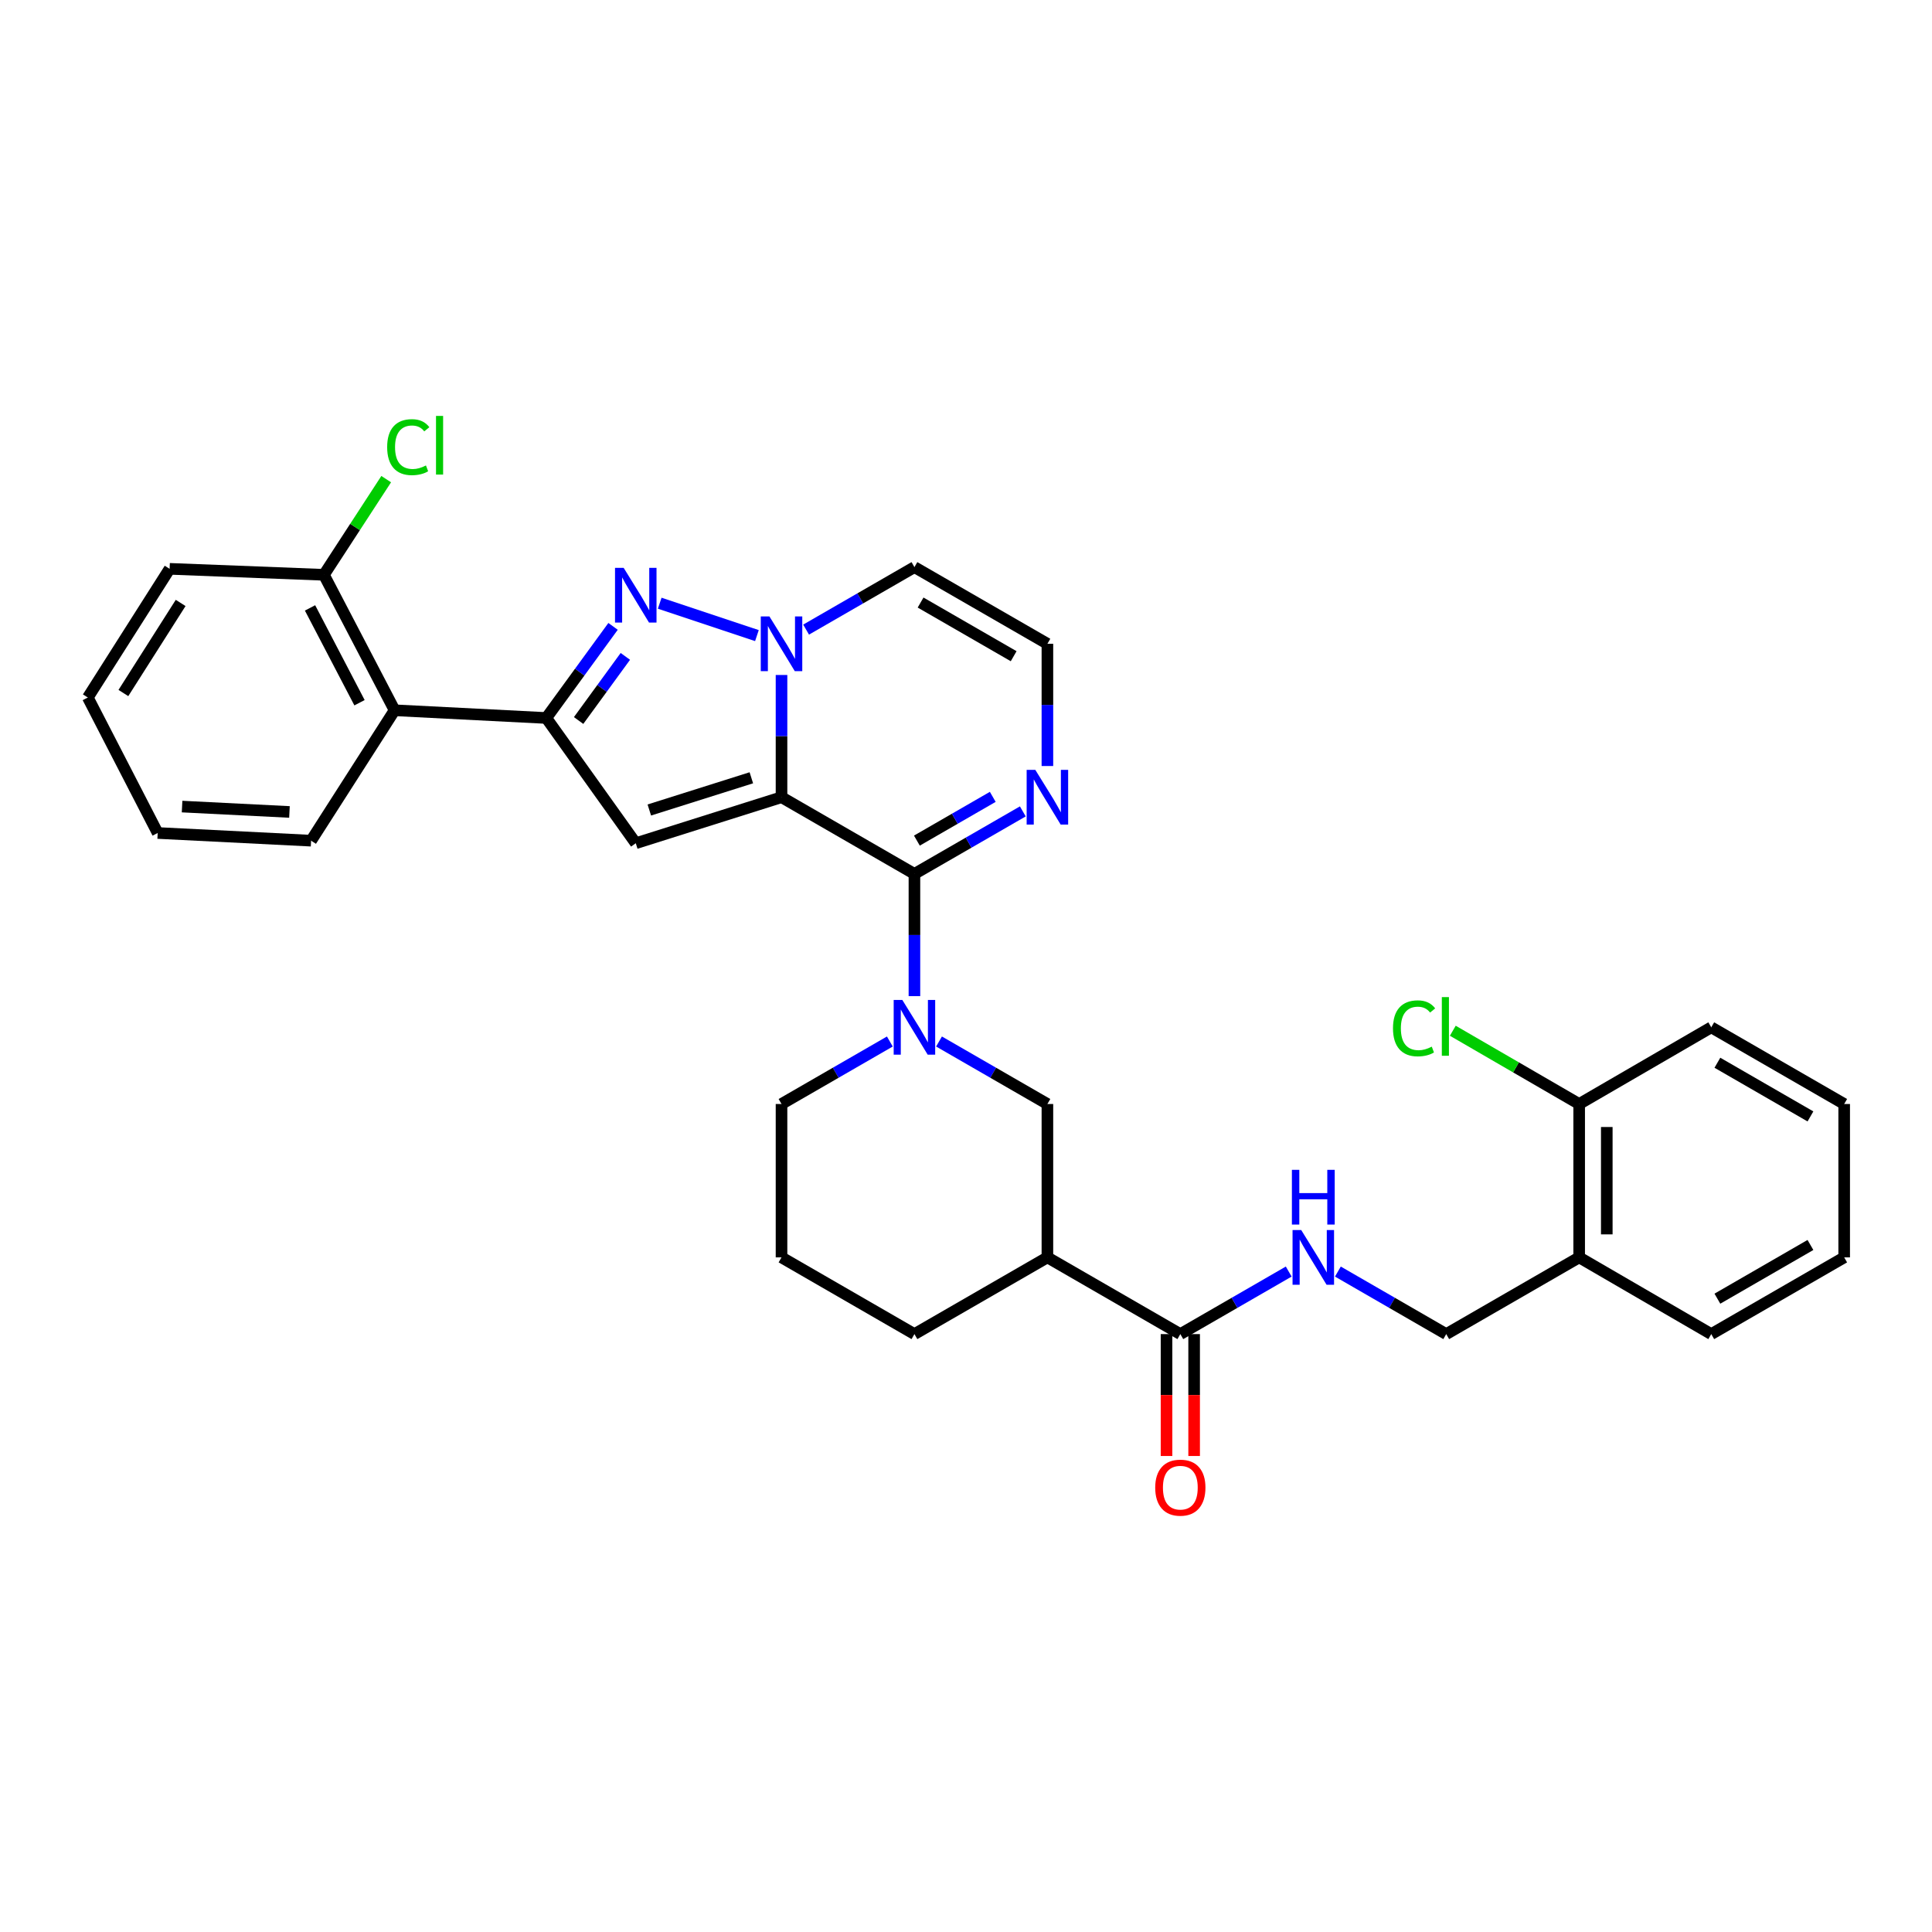 <?xml version='1.0' encoding='iso-8859-1'?>
<svg version='1.1' baseProfile='full'
              xmlns='http://www.w3.org/2000/svg'
                      xmlns:rdkit='http://www.rdkit.org/xml'
                      xmlns:xlink='http://www.w3.org/1999/xlink'
                  xml:space='preserve'
width='1000px' height='1000px' viewBox='0 0 1000 1000'>
<!-- END OF HEADER -->
<rect style='opacity:1.0;fill:#FFFFFF;stroke:none' width='1000' height='1000' x='0' y='0'> </rect>
<path class='bond-0' d='M 404.513,412.635 L 404.513,381.003' style='fill:none;fill-rule:evenodd;stroke:#000000;stroke-width:6px;stroke-linecap:butt;stroke-linejoin:miter;stroke-opacity:1' />
<path class='bond-0' d='M 404.513,381.003 L 404.513,349.371' style='fill:none;fill-rule:evenodd;stroke:#0000FF;stroke-width:6px;stroke-linecap:butt;stroke-linejoin:miter;stroke-opacity:1' />
<path class='bond-1' d='M 404.513,412.635 L 473.308,452.332' style='fill:none;fill-rule:evenodd;stroke:#000000;stroke-width:6px;stroke-linecap:butt;stroke-linejoin:miter;stroke-opacity:1' />
<path class='bond-2' d='M 404.513,412.635 L 329.073,436.454' style='fill:none;fill-rule:evenodd;stroke:#000000;stroke-width:6px;stroke-linecap:butt;stroke-linejoin:miter;stroke-opacity:1' />
<path class='bond-2' d='M 388.894,402.58 L 336.086,419.253' style='fill:none;fill-rule:evenodd;stroke:#000000;stroke-width:6px;stroke-linecap:butt;stroke-linejoin:miter;stroke-opacity:1' />
<path class='bond-3' d='M 391.785,328.985 L 341.466,312.219' style='fill:none;fill-rule:evenodd;stroke:#0000FF;stroke-width:6px;stroke-linecap:butt;stroke-linejoin:miter;stroke-opacity:1' />
<path class='bond-11' d='M 417.239,325.886 L 445.273,309.715' style='fill:none;fill-rule:evenodd;stroke:#0000FF;stroke-width:6px;stroke-linecap:butt;stroke-linejoin:miter;stroke-opacity:1' />
<path class='bond-11' d='M 445.273,309.715 L 473.308,293.545' style='fill:none;fill-rule:evenodd;stroke:#000000;stroke-width:6px;stroke-linecap:butt;stroke-linejoin:miter;stroke-opacity:1' />
<path class='bond-5' d='M 473.308,452.332 L 473.308,483.965' style='fill:none;fill-rule:evenodd;stroke:#000000;stroke-width:6px;stroke-linecap:butt;stroke-linejoin:miter;stroke-opacity:1' />
<path class='bond-5' d='M 473.308,483.965 L 473.308,515.597' style='fill:none;fill-rule:evenodd;stroke:#0000FF;stroke-width:6px;stroke-linecap:butt;stroke-linejoin:miter;stroke-opacity:1' />
<path class='bond-6' d='M 473.308,452.332 L 501.358,436.154' style='fill:none;fill-rule:evenodd;stroke:#000000;stroke-width:6px;stroke-linecap:butt;stroke-linejoin:miter;stroke-opacity:1' />
<path class='bond-6' d='M 501.358,436.154 L 529.408,419.976' style='fill:none;fill-rule:evenodd;stroke:#0000FF;stroke-width:6px;stroke-linecap:butt;stroke-linejoin:miter;stroke-opacity:1' />
<path class='bond-6' d='M 474.583,435.099 L 494.218,423.775' style='fill:none;fill-rule:evenodd;stroke:#000000;stroke-width:6px;stroke-linecap:butt;stroke-linejoin:miter;stroke-opacity:1' />
<path class='bond-6' d='M 494.218,423.775 L 513.853,412.45' style='fill:none;fill-rule:evenodd;stroke:#0000FF;stroke-width:6px;stroke-linecap:butt;stroke-linejoin:miter;stroke-opacity:1' />
<path class='bond-4' d='M 329.073,436.454 L 282.755,371.629' style='fill:none;fill-rule:evenodd;stroke:#000000;stroke-width:6px;stroke-linecap:butt;stroke-linejoin:miter;stroke-opacity:1' />
<path class='bond-32' d='M 317.318,324.215 L 300.036,347.922' style='fill:none;fill-rule:evenodd;stroke:#0000FF;stroke-width:6px;stroke-linecap:butt;stroke-linejoin:miter;stroke-opacity:1' />
<path class='bond-32' d='M 300.036,347.922 L 282.755,371.629' style='fill:none;fill-rule:evenodd;stroke:#000000;stroke-width:6px;stroke-linecap:butt;stroke-linejoin:miter;stroke-opacity:1' />
<path class='bond-32' d='M 323.682,339.746 L 311.584,356.34' style='fill:none;fill-rule:evenodd;stroke:#0000FF;stroke-width:6px;stroke-linecap:butt;stroke-linejoin:miter;stroke-opacity:1' />
<path class='bond-32' d='M 311.584,356.34 L 299.487,372.935' style='fill:none;fill-rule:evenodd;stroke:#000000;stroke-width:6px;stroke-linecap:butt;stroke-linejoin:miter;stroke-opacity:1' />
<path class='bond-8' d='M 282.755,371.629 L 204.242,367.635' style='fill:none;fill-rule:evenodd;stroke:#000000;stroke-width:6px;stroke-linecap:butt;stroke-linejoin:miter;stroke-opacity:1' />
<path class='bond-10' d='M 486.034,539.081 L 514.084,555.256' style='fill:none;fill-rule:evenodd;stroke:#0000FF;stroke-width:6px;stroke-linecap:butt;stroke-linejoin:miter;stroke-opacity:1' />
<path class='bond-10' d='M 514.084,555.256 L 542.134,571.431' style='fill:none;fill-rule:evenodd;stroke:#000000;stroke-width:6px;stroke-linecap:butt;stroke-linejoin:miter;stroke-opacity:1' />
<path class='bond-19' d='M 460.582,539.084 L 432.548,555.257' style='fill:none;fill-rule:evenodd;stroke:#0000FF;stroke-width:6px;stroke-linecap:butt;stroke-linejoin:miter;stroke-opacity:1' />
<path class='bond-19' d='M 432.548,555.257 L 404.513,571.431' style='fill:none;fill-rule:evenodd;stroke:#000000;stroke-width:6px;stroke-linecap:butt;stroke-linejoin:miter;stroke-opacity:1' />
<path class='bond-12' d='M 542.134,396.49 L 542.134,364.858' style='fill:none;fill-rule:evenodd;stroke:#0000FF;stroke-width:6px;stroke-linecap:butt;stroke-linejoin:miter;stroke-opacity:1' />
<path class='bond-12' d='M 542.134,364.858 L 542.134,333.226' style='fill:none;fill-rule:evenodd;stroke:#000000;stroke-width:6px;stroke-linecap:butt;stroke-linejoin:miter;stroke-opacity:1' />
<path class='bond-7' d='M 542.134,650.817 L 542.134,571.431' style='fill:none;fill-rule:evenodd;stroke:#000000;stroke-width:6px;stroke-linecap:butt;stroke-linejoin:miter;stroke-opacity:1' />
<path class='bond-9' d='M 542.134,650.817 L 610.937,690.53' style='fill:none;fill-rule:evenodd;stroke:#000000;stroke-width:6px;stroke-linecap:butt;stroke-linejoin:miter;stroke-opacity:1' />
<path class='bond-34' d='M 542.134,650.817 L 473.308,690.53' style='fill:none;fill-rule:evenodd;stroke:#000000;stroke-width:6px;stroke-linecap:butt;stroke-linejoin:miter;stroke-opacity:1' />
<path class='bond-15' d='M 204.242,367.635 L 167.658,297.522' style='fill:none;fill-rule:evenodd;stroke:#000000;stroke-width:6px;stroke-linecap:butt;stroke-linejoin:miter;stroke-opacity:1' />
<path class='bond-15' d='M 186.085,363.729 L 160.475,314.65' style='fill:none;fill-rule:evenodd;stroke:#000000;stroke-width:6px;stroke-linecap:butt;stroke-linejoin:miter;stroke-opacity:1' />
<path class='bond-23' d='M 204.242,367.635 L 161.02,435.136' style='fill:none;fill-rule:evenodd;stroke:#000000;stroke-width:6px;stroke-linecap:butt;stroke-linejoin:miter;stroke-opacity:1' />
<path class='bond-13' d='M 610.937,690.53 L 638.987,674.345' style='fill:none;fill-rule:evenodd;stroke:#000000;stroke-width:6px;stroke-linecap:butt;stroke-linejoin:miter;stroke-opacity:1' />
<path class='bond-13' d='M 638.987,674.345 L 667.037,658.16' style='fill:none;fill-rule:evenodd;stroke:#0000FF;stroke-width:6px;stroke-linecap:butt;stroke-linejoin:miter;stroke-opacity:1' />
<path class='bond-17' d='M 603.792,690.53 L 603.792,722.074' style='fill:none;fill-rule:evenodd;stroke:#000000;stroke-width:6px;stroke-linecap:butt;stroke-linejoin:miter;stroke-opacity:1' />
<path class='bond-17' d='M 603.792,722.074 L 603.792,753.619' style='fill:none;fill-rule:evenodd;stroke:#FF0000;stroke-width:6px;stroke-linecap:butt;stroke-linejoin:miter;stroke-opacity:1' />
<path class='bond-17' d='M 618.082,690.53 L 618.082,722.074' style='fill:none;fill-rule:evenodd;stroke:#000000;stroke-width:6px;stroke-linecap:butt;stroke-linejoin:miter;stroke-opacity:1' />
<path class='bond-17' d='M 618.082,722.074 L 618.082,753.619' style='fill:none;fill-rule:evenodd;stroke:#FF0000;stroke-width:6px;stroke-linecap:butt;stroke-linejoin:miter;stroke-opacity:1' />
<path class='bond-33' d='M 473.308,293.545 L 542.134,333.226' style='fill:none;fill-rule:evenodd;stroke:#000000;stroke-width:6px;stroke-linecap:butt;stroke-linejoin:miter;stroke-opacity:1' />
<path class='bond-33' d='M 476.494,311.877 L 524.672,339.654' style='fill:none;fill-rule:evenodd;stroke:#000000;stroke-width:6px;stroke-linecap:butt;stroke-linejoin:miter;stroke-opacity:1' />
<path class='bond-16' d='M 692.49,658.162 L 720.528,674.346' style='fill:none;fill-rule:evenodd;stroke:#0000FF;stroke-width:6px;stroke-linecap:butt;stroke-linejoin:miter;stroke-opacity:1' />
<path class='bond-16' d='M 720.528,674.346 L 748.566,690.53' style='fill:none;fill-rule:evenodd;stroke:#000000;stroke-width:6px;stroke-linecap:butt;stroke-linejoin:miter;stroke-opacity:1' />
<path class='bond-14' d='M 817.377,650.817 L 748.566,690.53' style='fill:none;fill-rule:evenodd;stroke:#000000;stroke-width:6px;stroke-linecap:butt;stroke-linejoin:miter;stroke-opacity:1' />
<path class='bond-18' d='M 817.377,650.817 L 817.377,571.431' style='fill:none;fill-rule:evenodd;stroke:#000000;stroke-width:6px;stroke-linecap:butt;stroke-linejoin:miter;stroke-opacity:1' />
<path class='bond-18' d='M 831.668,638.909 L 831.668,583.339' style='fill:none;fill-rule:evenodd;stroke:#000000;stroke-width:6px;stroke-linecap:butt;stroke-linejoin:miter;stroke-opacity:1' />
<path class='bond-25' d='M 817.377,650.817 L 885.743,690.53' style='fill:none;fill-rule:evenodd;stroke:#000000;stroke-width:6px;stroke-linecap:butt;stroke-linejoin:miter;stroke-opacity:1' />
<path class='bond-20' d='M 167.658,297.522 L 183.777,272.761' style='fill:none;fill-rule:evenodd;stroke:#000000;stroke-width:6px;stroke-linecap:butt;stroke-linejoin:miter;stroke-opacity:1' />
<path class='bond-20' d='M 183.777,272.761 L 199.897,247.999' style='fill:none;fill-rule:evenodd;stroke:#00CC00;stroke-width:6px;stroke-linecap:butt;stroke-linejoin:miter;stroke-opacity:1' />
<path class='bond-26' d='M 167.658,297.522 L 87.795,294.426' style='fill:none;fill-rule:evenodd;stroke:#000000;stroke-width:6px;stroke-linecap:butt;stroke-linejoin:miter;stroke-opacity:1' />
<path class='bond-21' d='M 817.377,571.431 L 784.674,552.47' style='fill:none;fill-rule:evenodd;stroke:#000000;stroke-width:6px;stroke-linecap:butt;stroke-linejoin:miter;stroke-opacity:1' />
<path class='bond-21' d='M 784.674,552.47 L 751.971,533.509' style='fill:none;fill-rule:evenodd;stroke:#00CC00;stroke-width:6px;stroke-linecap:butt;stroke-linejoin:miter;stroke-opacity:1' />
<path class='bond-27' d='M 817.377,571.431 L 885.743,531.742' style='fill:none;fill-rule:evenodd;stroke:#000000;stroke-width:6px;stroke-linecap:butt;stroke-linejoin:miter;stroke-opacity:1' />
<path class='bond-24' d='M 404.513,571.431 L 404.513,650.817' style='fill:none;fill-rule:evenodd;stroke:#000000;stroke-width:6px;stroke-linecap:butt;stroke-linejoin:miter;stroke-opacity:1' />
<path class='bond-22' d='M 473.308,690.53 L 404.513,650.817' style='fill:none;fill-rule:evenodd;stroke:#000000;stroke-width:6px;stroke-linecap:butt;stroke-linejoin:miter;stroke-opacity:1' />
<path class='bond-28' d='M 161.02,435.136 L 81.618,431.158' style='fill:none;fill-rule:evenodd;stroke:#000000;stroke-width:6px;stroke-linecap:butt;stroke-linejoin:miter;stroke-opacity:1' />
<path class='bond-28' d='M 149.825,420.266 L 94.244,417.482' style='fill:none;fill-rule:evenodd;stroke:#000000;stroke-width:6px;stroke-linecap:butt;stroke-linejoin:miter;stroke-opacity:1' />
<path class='bond-29' d='M 885.743,690.53 L 954.545,650.817' style='fill:none;fill-rule:evenodd;stroke:#000000;stroke-width:6px;stroke-linecap:butt;stroke-linejoin:miter;stroke-opacity:1' />
<path class='bond-29' d='M 888.919,672.196 L 937.081,644.397' style='fill:none;fill-rule:evenodd;stroke:#000000;stroke-width:6px;stroke-linecap:butt;stroke-linejoin:miter;stroke-opacity:1' />
<path class='bond-35' d='M 87.795,294.426 L 45.455,361.029' style='fill:none;fill-rule:evenodd;stroke:#000000;stroke-width:6px;stroke-linecap:butt;stroke-linejoin:miter;stroke-opacity:1' />
<path class='bond-35' d='M 93.504,312.083 L 63.866,358.706' style='fill:none;fill-rule:evenodd;stroke:#000000;stroke-width:6px;stroke-linecap:butt;stroke-linejoin:miter;stroke-opacity:1' />
<path class='bond-36' d='M 885.743,531.742 L 954.545,571.431' style='fill:none;fill-rule:evenodd;stroke:#000000;stroke-width:6px;stroke-linecap:butt;stroke-linejoin:miter;stroke-opacity:1' />
<path class='bond-36' d='M 888.922,550.074 L 937.084,577.857' style='fill:none;fill-rule:evenodd;stroke:#000000;stroke-width:6px;stroke-linecap:butt;stroke-linejoin:miter;stroke-opacity:1' />
<path class='bond-30' d='M 81.618,431.158 L 45.455,361.029' style='fill:none;fill-rule:evenodd;stroke:#000000;stroke-width:6px;stroke-linecap:butt;stroke-linejoin:miter;stroke-opacity:1' />
<path class='bond-31' d='M 954.545,650.817 L 954.545,571.431' style='fill:none;fill-rule:evenodd;stroke:#000000;stroke-width:6px;stroke-linecap:butt;stroke-linejoin:miter;stroke-opacity:1' />
<path  class='atom-1' d='M 398.253 319.066
L 407.533 334.066
Q 408.453 335.546, 409.933 338.226
Q 411.413 340.906, 411.493 341.066
L 411.493 319.066
L 415.253 319.066
L 415.253 347.386
L 411.373 347.386
L 401.413 330.986
Q 400.253 329.066, 399.013 326.866
Q 397.813 324.666, 397.453 323.986
L 397.453 347.386
L 393.773 347.386
L 393.773 319.066
L 398.253 319.066
' fill='#0000FF'/>
<path  class='atom-4' d='M 322.813 293.93
L 332.093 308.93
Q 333.013 310.41, 334.493 313.09
Q 335.973 315.77, 336.053 315.93
L 336.053 293.93
L 339.813 293.93
L 339.813 322.25
L 335.933 322.25
L 325.973 305.85
Q 324.813 303.93, 323.573 301.73
Q 322.373 299.53, 322.013 298.85
L 322.013 322.25
L 318.333 322.25
L 318.333 293.93
L 322.813 293.93
' fill='#0000FF'/>
<path  class='atom-6' d='M 467.048 517.582
L 476.328 532.582
Q 477.248 534.062, 478.728 536.742
Q 480.208 539.422, 480.288 539.582
L 480.288 517.582
L 484.048 517.582
L 484.048 545.902
L 480.168 545.902
L 470.208 529.502
Q 469.048 527.582, 467.808 525.382
Q 466.608 523.182, 466.248 522.502
L 466.248 545.902
L 462.568 545.902
L 462.568 517.582
L 467.048 517.582
' fill='#0000FF'/>
<path  class='atom-7' d='M 535.874 398.475
L 545.154 413.475
Q 546.074 414.955, 547.554 417.635
Q 549.034 420.315, 549.114 420.475
L 549.114 398.475
L 552.874 398.475
L 552.874 426.795
L 548.994 426.795
L 539.034 410.395
Q 537.874 408.475, 536.634 406.275
Q 535.434 404.075, 535.074 403.395
L 535.074 426.795
L 531.394 426.795
L 531.394 398.475
L 535.874 398.475
' fill='#0000FF'/>
<path  class='atom-14' d='M 673.503 636.657
L 682.783 651.657
Q 683.703 653.137, 685.183 655.817
Q 686.663 658.497, 686.743 658.657
L 686.743 636.657
L 690.503 636.657
L 690.503 664.977
L 686.623 664.977
L 676.663 648.577
Q 675.503 646.657, 674.263 644.457
Q 673.063 642.257, 672.703 641.577
L 672.703 664.977
L 669.023 664.977
L 669.023 636.657
L 673.503 636.657
' fill='#0000FF'/>
<path  class='atom-14' d='M 668.683 605.505
L 672.523 605.505
L 672.523 617.545
L 687.003 617.545
L 687.003 605.505
L 690.843 605.505
L 690.843 633.825
L 687.003 633.825
L 687.003 620.745
L 672.523 620.745
L 672.523 633.825
L 668.683 633.825
L 668.683 605.505
' fill='#0000FF'/>
<path  class='atom-18' d='M 597.937 770.003
Q 597.937 763.203, 601.297 759.403
Q 604.657 755.603, 610.937 755.603
Q 617.217 755.603, 620.577 759.403
Q 623.937 763.203, 623.937 770.003
Q 623.937 776.883, 620.537 780.803
Q 617.137 784.683, 610.937 784.683
Q 604.697 784.683, 601.297 780.803
Q 597.937 776.923, 597.937 770.003
M 610.937 781.483
Q 615.257 781.483, 617.577 778.603
Q 619.937 775.683, 619.937 770.003
Q 619.937 764.443, 617.577 761.643
Q 615.257 758.803, 610.937 758.803
Q 606.617 758.803, 604.257 761.603
Q 601.937 764.403, 601.937 770.003
Q 601.937 775.723, 604.257 778.603
Q 606.617 781.483, 610.937 781.483
' fill='#FF0000'/>
<path  class='atom-21' d='M 200.396 231.438
Q 200.396 224.398, 203.676 220.718
Q 206.996 216.998, 213.276 216.998
Q 219.116 216.998, 222.236 221.118
L 219.596 223.278
Q 217.316 220.278, 213.276 220.278
Q 208.996 220.278, 206.716 223.158
Q 204.476 225.998, 204.476 231.438
Q 204.476 237.038, 206.796 239.918
Q 209.156 242.798, 213.716 242.798
Q 216.836 242.798, 220.476 240.918
L 221.596 243.918
Q 220.116 244.878, 217.876 245.438
Q 215.636 245.998, 213.156 245.998
Q 206.996 245.998, 203.676 242.238
Q 200.396 238.478, 200.396 231.438
' fill='#00CC00'/>
<path  class='atom-21' d='M 225.676 215.278
L 229.356 215.278
L 229.356 245.638
L 225.676 245.638
L 225.676 215.278
' fill='#00CC00'/>
<path  class='atom-22' d='M 721.009 532.262
Q 721.009 525.222, 724.289 521.542
Q 727.609 517.822, 733.889 517.822
Q 739.729 517.822, 742.849 521.942
L 740.209 524.102
Q 737.929 521.102, 733.889 521.102
Q 729.609 521.102, 727.329 523.982
Q 725.089 526.822, 725.089 532.262
Q 725.089 537.862, 727.409 540.742
Q 729.769 543.622, 734.329 543.622
Q 737.449 543.622, 741.089 541.742
L 742.209 544.742
Q 740.729 545.702, 738.489 546.262
Q 736.249 546.822, 733.769 546.822
Q 727.609 546.822, 724.289 543.062
Q 721.009 539.302, 721.009 532.262
' fill='#00CC00'/>
<path  class='atom-22' d='M 746.289 516.102
L 749.969 516.102
L 749.969 546.462
L 746.289 546.462
L 746.289 516.102
' fill='#00CC00'/>
</svg>
